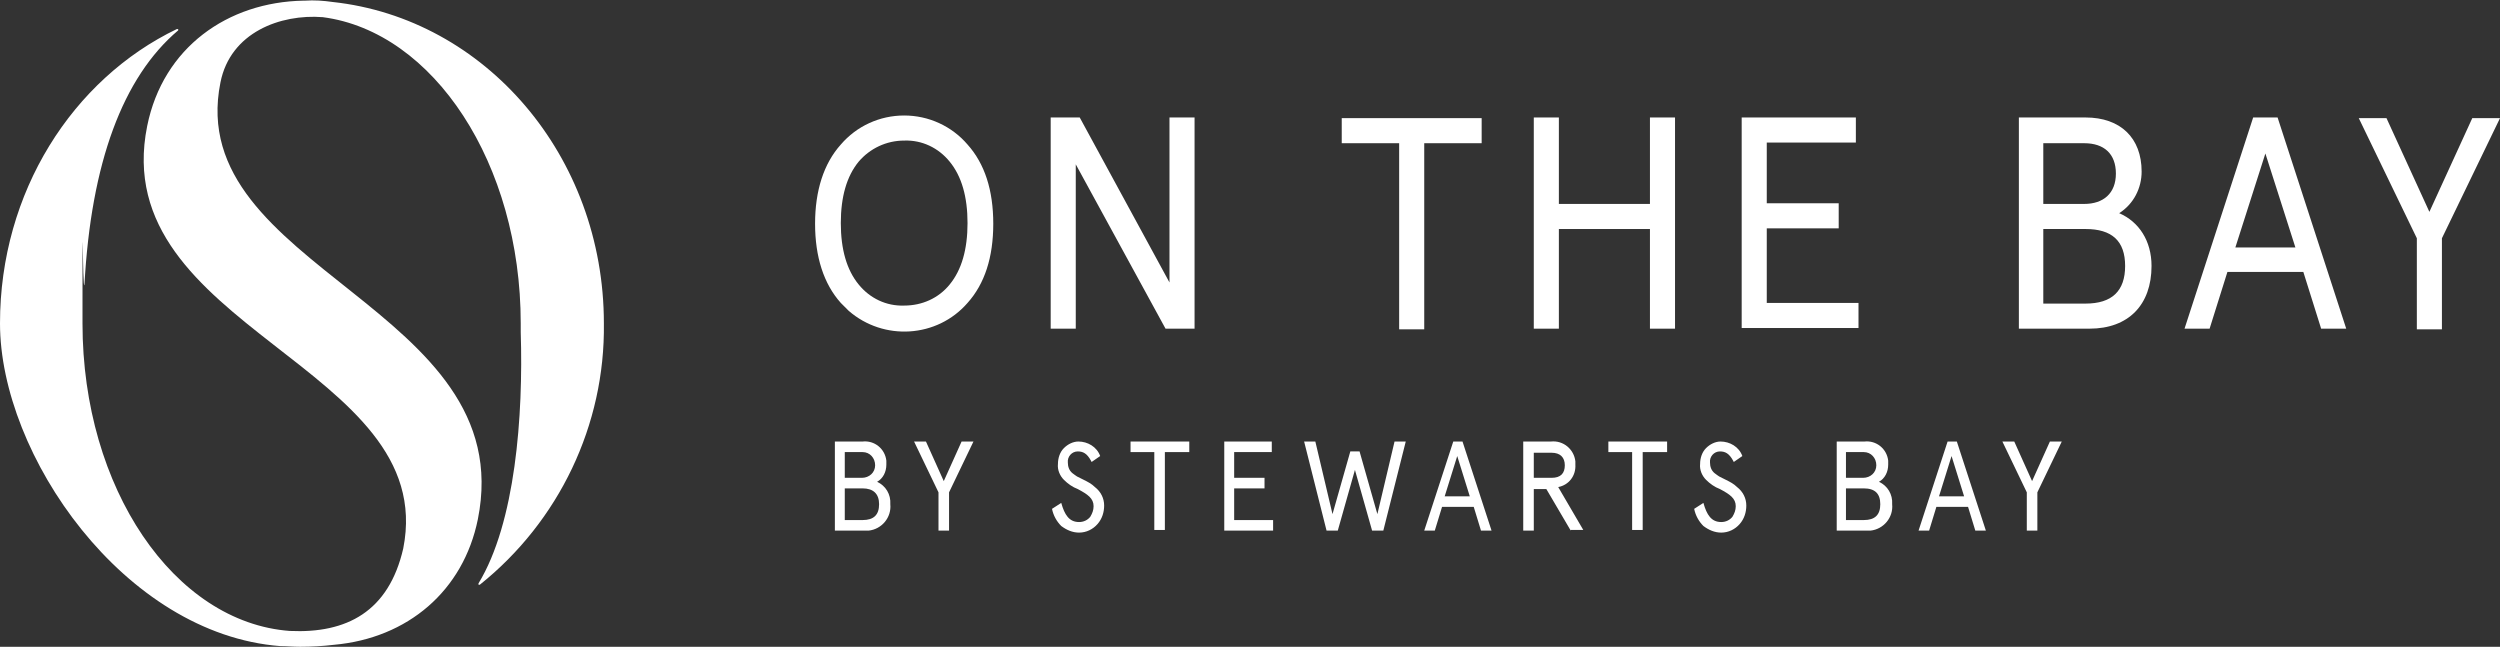 <?xml version="1.0" encoding="UTF-8"?>
<svg xmlns="http://www.w3.org/2000/svg" version="1.1" viewBox="0 0 378.8 98">
  <rect x="0" y="0" width="378.8" height="98" fill="#333333" stroke="none"/>
  <defs>
    <style>
      .cls-1 {
        fill: #fff;
      }
    </style>
  </defs>
  <!-- Generator: Adobe Illustrator 28.7.3, SVG Export Plug-In . SVG Version: 1.2.0 Build 164)  -->
  <g>
    <g id="Layer_1">
      <g>
        <path class="cls-1" d="M50.4.3c-1.4-.2-2.8-.3-4.2-.2h-.2c-11.5.2-21.3,7.1-23.7,19-6.2,30.7,44.3,36.3,38.8,64-2.2,9.6-8.6,12.9-17.2,12.5-17.5-1.3-31.4-21.6-31.4-46.6s0-4,.3-5.9c1-18.4,5.8-31.4,14.2-38.5,0,0,0-.1,0-.2,0,0-.1,0-.2,0C11,12,0,29.1,0,49s18.8,47.1,42.5,48.9c.9,0,1.9.1,3,.1h0c1.7,0,3.4-.1,5.1-.3,11.2-1,19.6-8.2,21.8-19,6.5-32.2-44.7-37.9-39-66.2,1.5-7.6,9.1-10.4,15.5-9.9,16.8,2.2,30,22.2,30,46.4s0,.9,0,1.3c.4,12.7-.8,28.9-6.4,38.1,0,0,0,.2,0,.2,0,0,.1,0,.2,0,12-9.6,19-24.2,18.8-39.6C91.5,23.6,73.5,2.8,50.4.3Z"/>
        <g>
          <path class="cls-1" d="M137,17.5c3.7,0,7.2,1.6,9.6,4.4,2.6,2.9,3.9,6.9,3.9,12s-1.3,9.1-3.9,12c-4.6,5.3-12.7,5.8-18,1.2-.4-.4-.8-.8-1.2-1.2-2.6-2.9-3.9-7-3.9-12s1.3-9.1,3.9-12c2.4-2.8,5.9-4.4,9.6-4.4ZM137,21.3c-2.7,0-5.2,1.2-6.9,3.2-1.8,2.2-2.7,5.3-2.7,9.3s.9,7.1,2.7,9.3c1.7,2.1,4.2,3.3,6.9,3.2,2.7,0,5.2-1.1,6.9-3.2,1.8-2.2,2.7-5.3,2.7-9.3s-.9-7.1-2.7-9.3c-1.7-2.1-4.2-3.3-6.9-3.2h0Z"/>
          <path class="cls-1" d="M177.2,17.8h3.8v32h-4.4l-13.6-24.9v24.9h-3.8V17.8h4.4l13.6,25v-25Z"/>
          <path class="cls-1" d="M203.3,21.7v-3.8h21.2v3.8h-8.7v28.2h-3.8v-28.2h-8.7Z"/>
          <path class="cls-1" d="M250,17.8h3.8v32h-3.8v-15.1h-13.8v15.1h-3.8V17.8h3.8v13.1h13.8v-13.1Z"/>
          <path class="cls-1" d="M263.9,17.8h17.3v3.8h-13.5v9.2h10.9v3.8h-10.9v11.3h13.9v3.8h-17.7V17.8Z"/>
          <path class="cls-1" d="M305.8,17.8h10.2c5.3,0,8.5,3.1,8.5,8.2,0,2.5-1.2,4.9-3.4,6.3,3,1.3,4.9,4.2,4.9,8,0,5.9-3.5,9.5-9.4,9.5h-10.7V17.8ZM309.6,21.7v9.2h6.2c2.9,0,4.8-1.6,4.8-4.6s-1.8-4.6-4.8-4.6h-6.2ZM309.6,34.7v11.3h6.4c4,0,6-1.9,6-5.7s-2-5.6-6-5.6h-6.4Z"/>
          <path class="cls-1" d="M341.5,17.8h3.6l10.4,32h-3.8l-2.7-8.6h-11.5l-2.7,8.6h-3.8l10.4-32ZM343.3,23.1l-4.6,14.4h9.1l-4.6-14.4Z"/>
          <path class="cls-1" d="M366.2,36.1l-8.8-18.2h4.2l6.5,14.2,6.5-14.2h4.2l-8.8,18.2v13.8h-3.8v-13.8Z"/>
          <g>
            <path class="cls-1" d="M126.4,66.9h4.3c1.8-.2,3.4,1.1,3.6,2.9,0,.2,0,.4,0,.6,0,1.1-.5,2.1-1.4,2.6,1.3.6,2.1,1.9,2,3.4.2,2-1.3,3.8-3.3,4-.2,0-.4,0-.6,0h-4.5v-13.5ZM128,68.5v3.9h2.6c1.1,0,2-.8,2-1.9,0-1.1-.8-2-1.9-2,0,0-.1,0-.2,0h-2.6ZM128,74v4.8h2.7c1.7,0,2.5-.8,2.5-2.4s-.9-2.4-2.5-2.4h-2.7Z"/>
            <path class="cls-1" d="M142.2,74.6l-3.7-7.7h1.8l2.7,6,2.7-6h1.8l-3.7,7.7v5.8h-1.6v-5.8Z"/>
            <path class="cls-1" d="M165.3,69.8c-.6-1.1-1.2-1.4-2-1.4-.9,0-1.6.8-1.5,1.7,0,.6.2,1.2.7,1.6.3.2.5.4.7.5l1,.5c.6.3,1.2.6,1.7,1.1.9.7,1.4,1.7,1.4,2.8,0,1-.3,2-1,2.8-.7.8-1.7,1.3-2.8,1.3-1,0-1.9-.4-2.7-1-.7-.7-1.2-1.6-1.4-2.6l1.4-.9c.5,1.8,1.2,2.9,2.7,2.9.7,0,1.3-.3,1.7-.8.3-.5.5-1,.5-1.6,0-1.2-.9-1.8-2.4-2.6-.8-.3-1.5-.8-2.1-1.4-.6-.6-1-1.5-.9-2.4,0-.9.3-1.8.9-2.4.6-.6,1.4-1,2.2-1,1.4,0,2.8.8,3.3,2.2l-1.3.9Z"/>
            <path class="cls-1" d="M171.3,68.5v-1.6h8.9v1.6h-3.7v11.8h-1.6v-11.8h-3.7Z"/>
            <path class="cls-1" d="M185.4,66.9h7.3v1.6h-5.7v3.9h4.6v1.6h-4.6v4.8h5.9v1.6h-7.4v-13.5Z"/>
            <path class="cls-1" d="M211.3,66.9h1.7l-3.4,13.5h-1.7l-2.6-9.2-2.6,9.2h-1.7l-3.4-13.5h1.7l2.6,11,2.7-9.5h1.4l2.7,9.5,2.6-11Z"/>
            <path class="cls-1" d="M220.1,66.9h1.5l4.4,13.5h-1.6l-1.1-3.6h-4.8l-1.1,3.6h-1.6l4.4-13.5ZM220.8,69.1l-1.9,6.1h3.8l-1.9-6.1Z"/>
            <path class="cls-1" d="M238,80.4l-3.7-6.3h-1.9v6.3h-1.6v-13.5h4.2c1.9-.2,3.5,1.2,3.7,3,0,.2,0,.4,0,.5.1,1.7-1,3.1-2.6,3.4l3.8,6.5h-1.9ZM232.4,68.5v3.9h2.7c1.4,0,2-.7,2-1.9s-.7-1.9-2-1.9h-2.7Z"/>
            <path class="cls-1" d="M243.7,68.5v-1.6h8.9v1.6h-3.7v11.8h-1.6v-11.8h-3.7Z"/>
            <path class="cls-1" d="M262.6,69.8c-.6-1.1-1.2-1.4-2-1.4-.9,0-1.6.8-1.5,1.7,0,.6.2,1.2.7,1.6.3.2.5.4.7.5l1,.5c.6.3,1.2.6,1.7,1.1.9.7,1.4,1.7,1.4,2.8,0,1-.3,2-1,2.8-.7.8-1.7,1.3-2.8,1.3-1,0-1.9-.4-2.7-1-.7-.7-1.2-1.6-1.4-2.6l1.4-.9c.5,1.8,1.2,2.9,2.7,2.9.7,0,1.3-.3,1.7-.8.3-.5.5-1,.5-1.6,0-1.2-.9-1.8-2.4-2.6-.8-.3-1.5-.8-2.1-1.4-.6-.6-1-1.5-.9-2.4,0-.9.3-1.8.9-2.4.6-.6,1.4-1,2.2-1,1.4,0,2.8.8,3.3,2.2l-1.3.9Z"/>
            <path class="cls-1" d="M278.2,66.9h4.3c1.8-.2,3.4,1.1,3.6,2.9,0,.2,0,.4,0,.6,0,1.1-.5,2.1-1.4,2.6,1.3.6,2.1,1.9,2,3.4.2,2-1.3,3.8-3.3,4-.2,0-.4,0-.6,0h-4.5v-13.5ZM279.7,68.5v3.9h2.6c1.1,0,2-.8,2-1.9,0-1.1-.8-2-1.9-2,0,0-.1,0-.2,0h-2.6ZM279.7,74v4.8h2.7c1.7,0,2.5-.8,2.5-2.4s-.8-2.4-2.5-2.4h-2.7Z"/>
            <path class="cls-1" d="M295,66.9h1.5l4.4,13.5h-1.6l-1.1-3.6h-4.8l-1.1,3.6h-1.6l4.4-13.5ZM295.7,69.1l-1.9,6.1h3.8l-1.9-6.1Z"/>
            <path class="cls-1" d="M307.1,74.6l-3.7-7.7h1.8l2.7,6,2.7-6h1.8l-3.7,7.7v5.8h-1.6v-5.8Z"/>
          </g>
        </g>
      </g>
    </g>
  </g>
</svg>